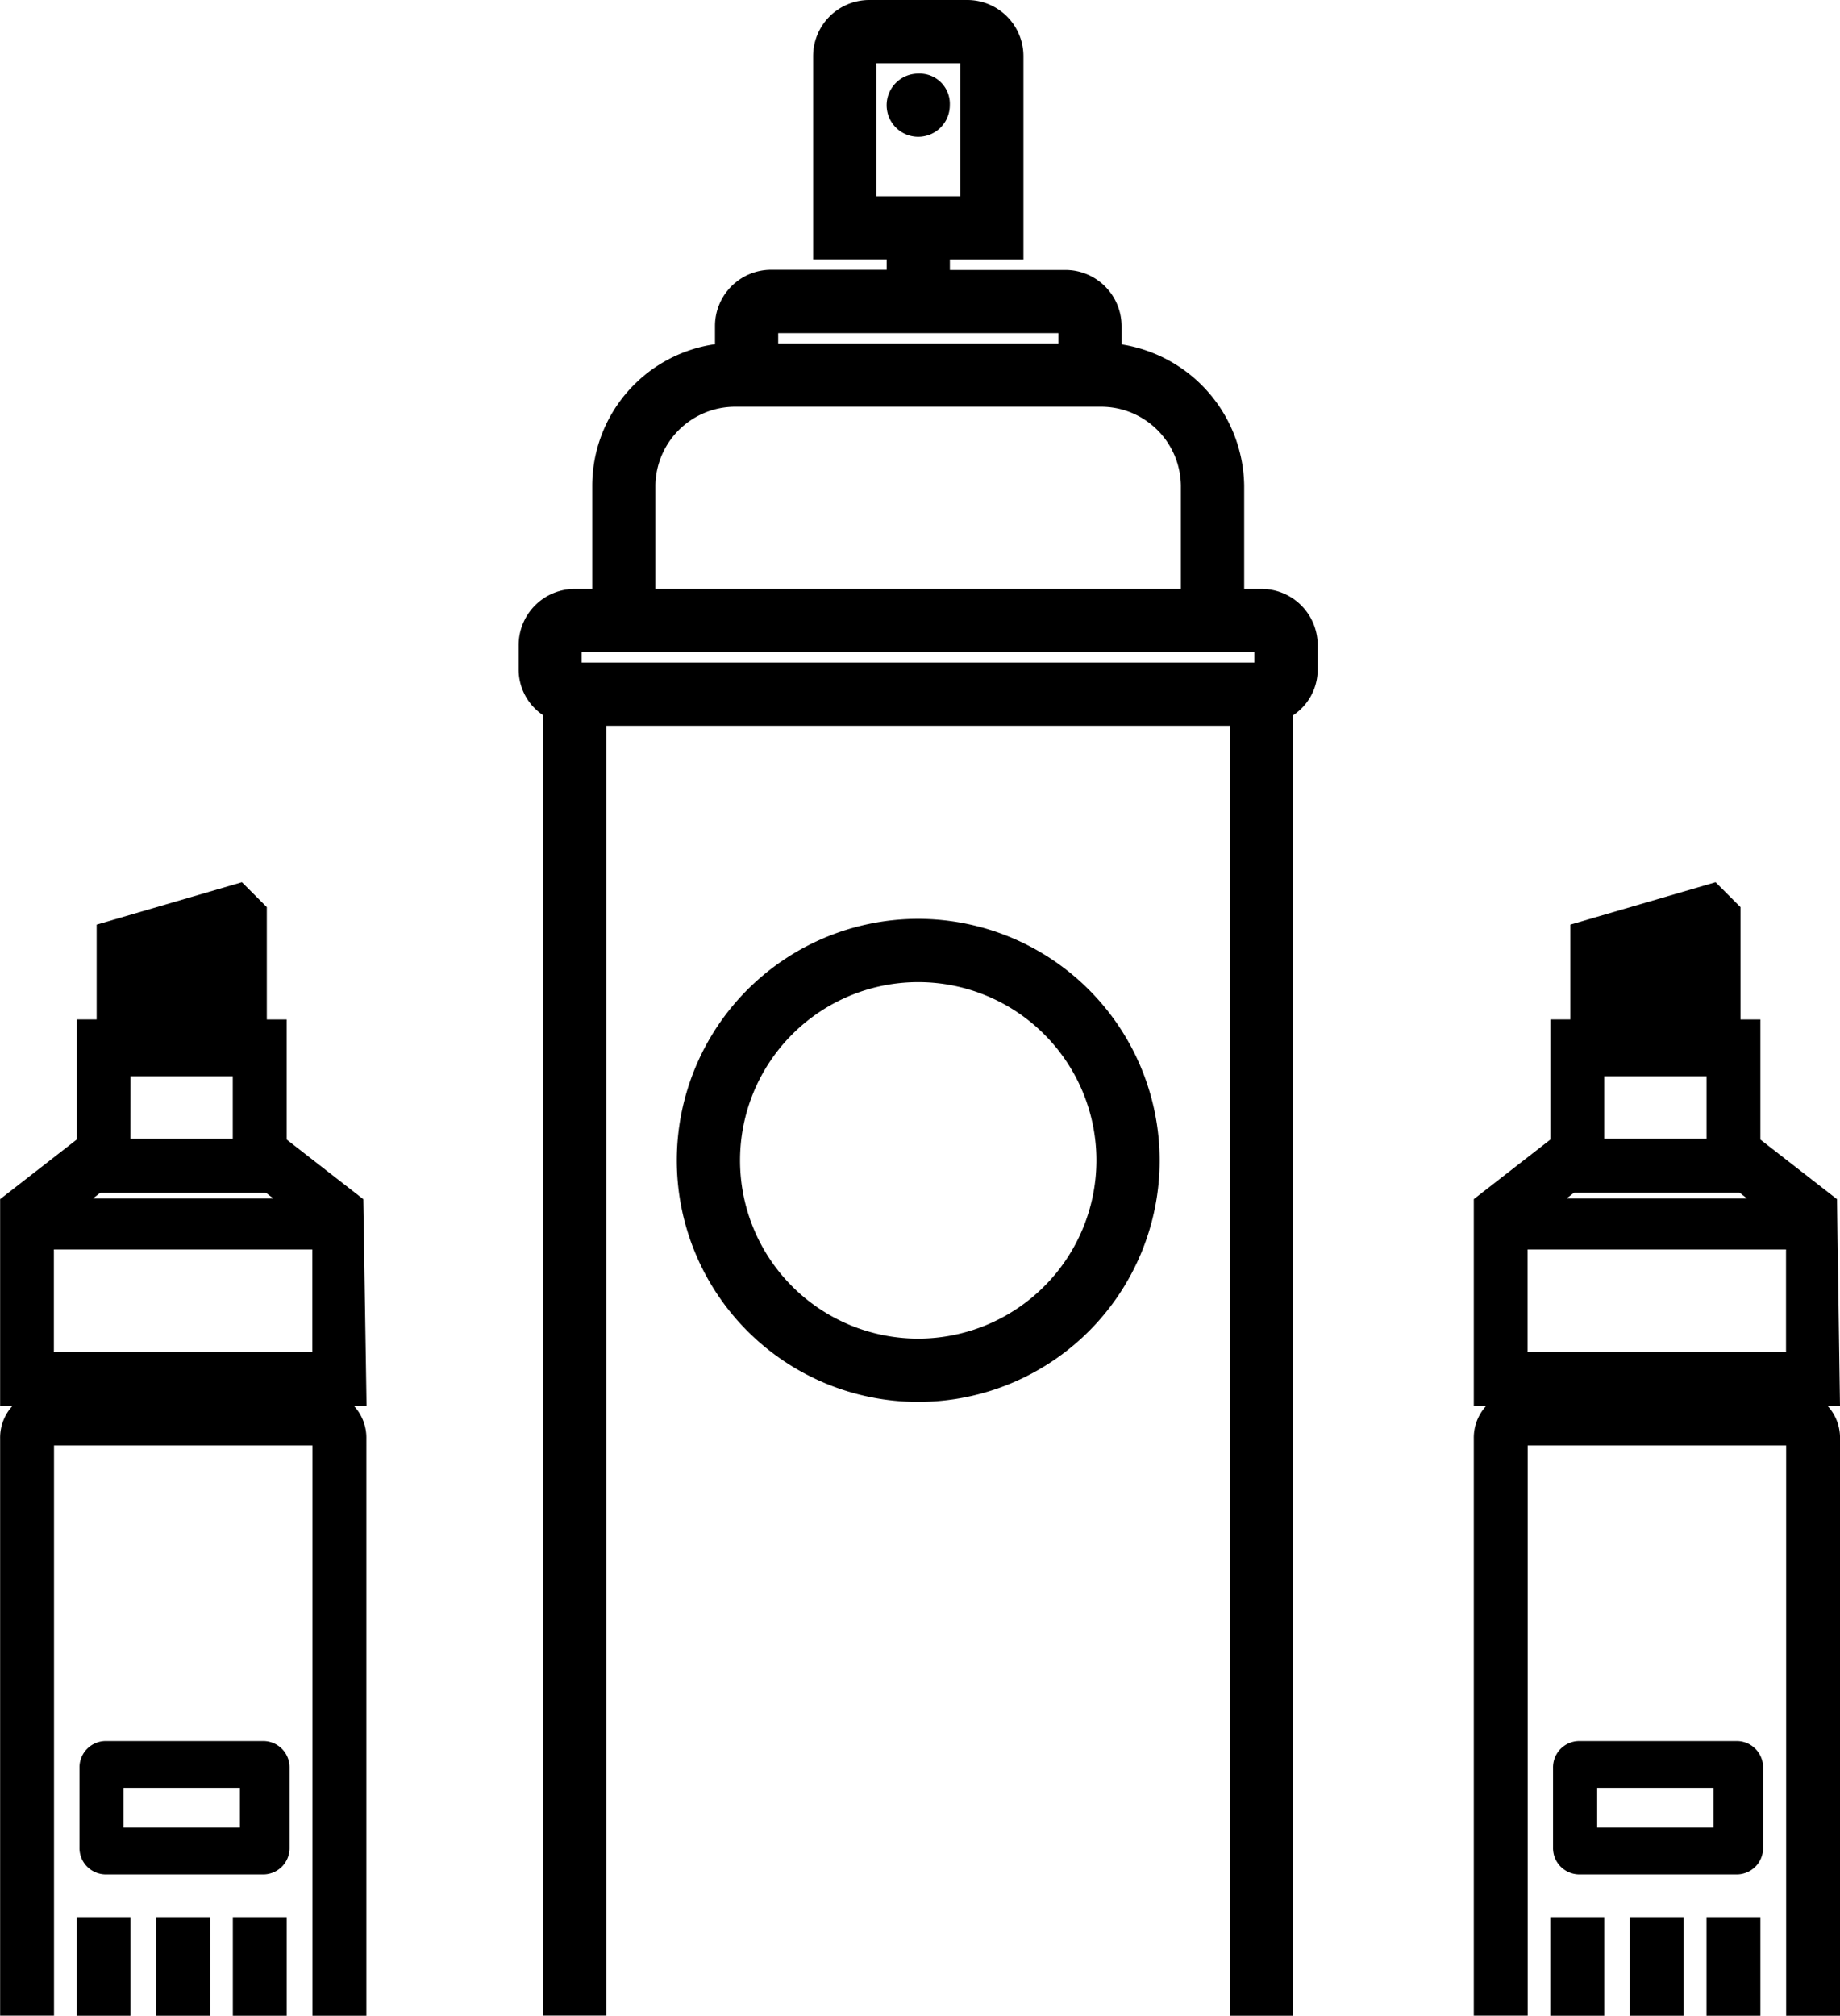 <svg xmlns="http://www.w3.org/2000/svg" width="58.258" height="63.797" viewBox="0 0 58.258 63.797">
  <g id="Group_1348" data-name="Group 1348" transform="translate(-635.63 -37.362)">
    <path id="Path_12698" data-name="Path 12698" d="M677.494,56h-.552V52.73a4.591,4.591,0,0,0-3.882-4.468v-.579a1.78,1.78,0,0,0-1.777-1.777h-3.659v-.329h2.329V39.139a1.779,1.779,0,0,0-1.776-1.777h-3.107a1.779,1.779,0,0,0-1.776,1.777v6.437h2.329V45.9h-3.659a1.78,1.78,0,0,0-1.777,1.777v.579A4.531,4.531,0,0,0,656.3,52.73V56h-.553a1.779,1.779,0,0,0-1.776,1.777v.776A1.734,1.734,0,0,0,654.749,60v41.154h2V60.332h19.743v40.827h2V60a1.734,1.734,0,0,0,.777-1.451v-.776A1.78,1.78,0,0,0,677.494,56Zm-12.2-12.425V39.363h2.659v4.212Zm-3.106,4.331h8.872v.329h-8.872ZM658.3,52.73a2.527,2.527,0,0,1,2.494-2.495h11.649a2.528,2.528,0,0,1,2.495,2.495V56H658.3Zm18.966,5.6h-21.3V58h21.3Z" transform="translate(-1.919)"/>
    <path id="Path_12699" data-name="Path 12699" d="M667.983,39.964a1,1,0,1,0,1,1A.957.957,0,0,0,667.983,39.964Z" transform="translate(-3.28 -0.272)"/>
    <path id="Path_12700" data-name="Path 12700" d="M667.207,69.84a7.644,7.644,0,1,0,7.644,7.644A7.653,7.653,0,0,0,667.207,69.84Zm0,13.286a5.642,5.642,0,1,1,5.642-5.642A5.648,5.648,0,0,1,667.207,83.126Z" transform="translate(-2.504 -3.397)"/>
    <path id="Path_12701" data-name="Path 12701" d="M696.349,98.9H691.4a.834.834,0,0,0-.853.852v2.518a.835.835,0,0,0,.853.853h4.944a.835.835,0,0,0,.853-.853V99.753A.834.834,0,0,0,696.349,98.9Zm-.719,2.741h-3.685v-1.259h3.685Z" transform="translate(-5.745 -6.437)"/>
    <rect id="Rectangle_926" data-name="Rectangle 926" width="1.706" height="3.122" transform="translate(689.661 98.038)"/>
    <rect id="Rectangle_927" data-name="Rectangle 927" width="1.706" height="3.122" transform="translate(684.717 98.038)"/>
    <rect id="Rectangle_928" data-name="Rectangle 928" width="1.706" height="3.122" transform="translate(687.234 98.038)"/>
    <path id="Path_12702" data-name="Path 12702" d="M699.339,85.114l-.095-6.537-2.426-1.887v-3.8h-.63V69.334l-.788-.788L690.8,69.888v3h-.629v3.8l-2.427,1.888v6.536h.4a1.485,1.485,0,0,0-.4,1.035v18.271h1.707V86.373h8.183v18.048h1.706V86.149a1.485,1.485,0,0,0-.4-1.035Zm-7.466-10.429h3.24v1.98h-3.24Zm-.955,3.686h5.241l.233.181h-5.707Zm6.712,5.037h-8.183V80.17h8.183Zm.224,1.482Z" transform="translate(-5.451 -3.262)"/>
    <path id="Path_12703" data-name="Path 12703" d="M644.239,98.9h-4.945a.834.834,0,0,0-.853.852v2.518a.835.835,0,0,0,.853.853h4.945a.835.835,0,0,0,.853-.853V99.753A.834.834,0,0,0,644.239,98.9Zm-.719,2.741h-3.686v-1.259h3.686Z" transform="translate(-0.294 -6.437)"/>
    <rect id="Rectangle_929" data-name="Rectangle 929" width="1.706" height="3.122" transform="translate(643.002 98.038)"/>
    <rect id="Rectangle_930" data-name="Rectangle 930" width="1.706" height="3.122" transform="translate(638.057 98.038)"/>
    <rect id="Rectangle_931" data-name="Rectangle 931" width="1.706" height="3.122" transform="translate(640.574 98.038)"/>
    <path id="Path_12704" data-name="Path 12704" d="M647.133,78.577l-2.426-1.887v-3.8h-.629V69.334l-.788-.788-4.6,1.342v3h-.629v3.8l-2.427,1.888v6.536h.4a1.48,1.48,0,0,0-.4,1.035v18.271h1.706V86.373h8.183v18.048h1.707V86.149a1.481,1.481,0,0,0-.4-1.035h.406Zm-7.37-3.891H643v1.98h-3.239Zm-.956,3.686h5.241l.234.181h-5.707Zm6.712,5.037h-8.183V80.17h8.183Zm.224,1.482Z" transform="translate(0 -3.262)"/>
  </g>
</svg>
